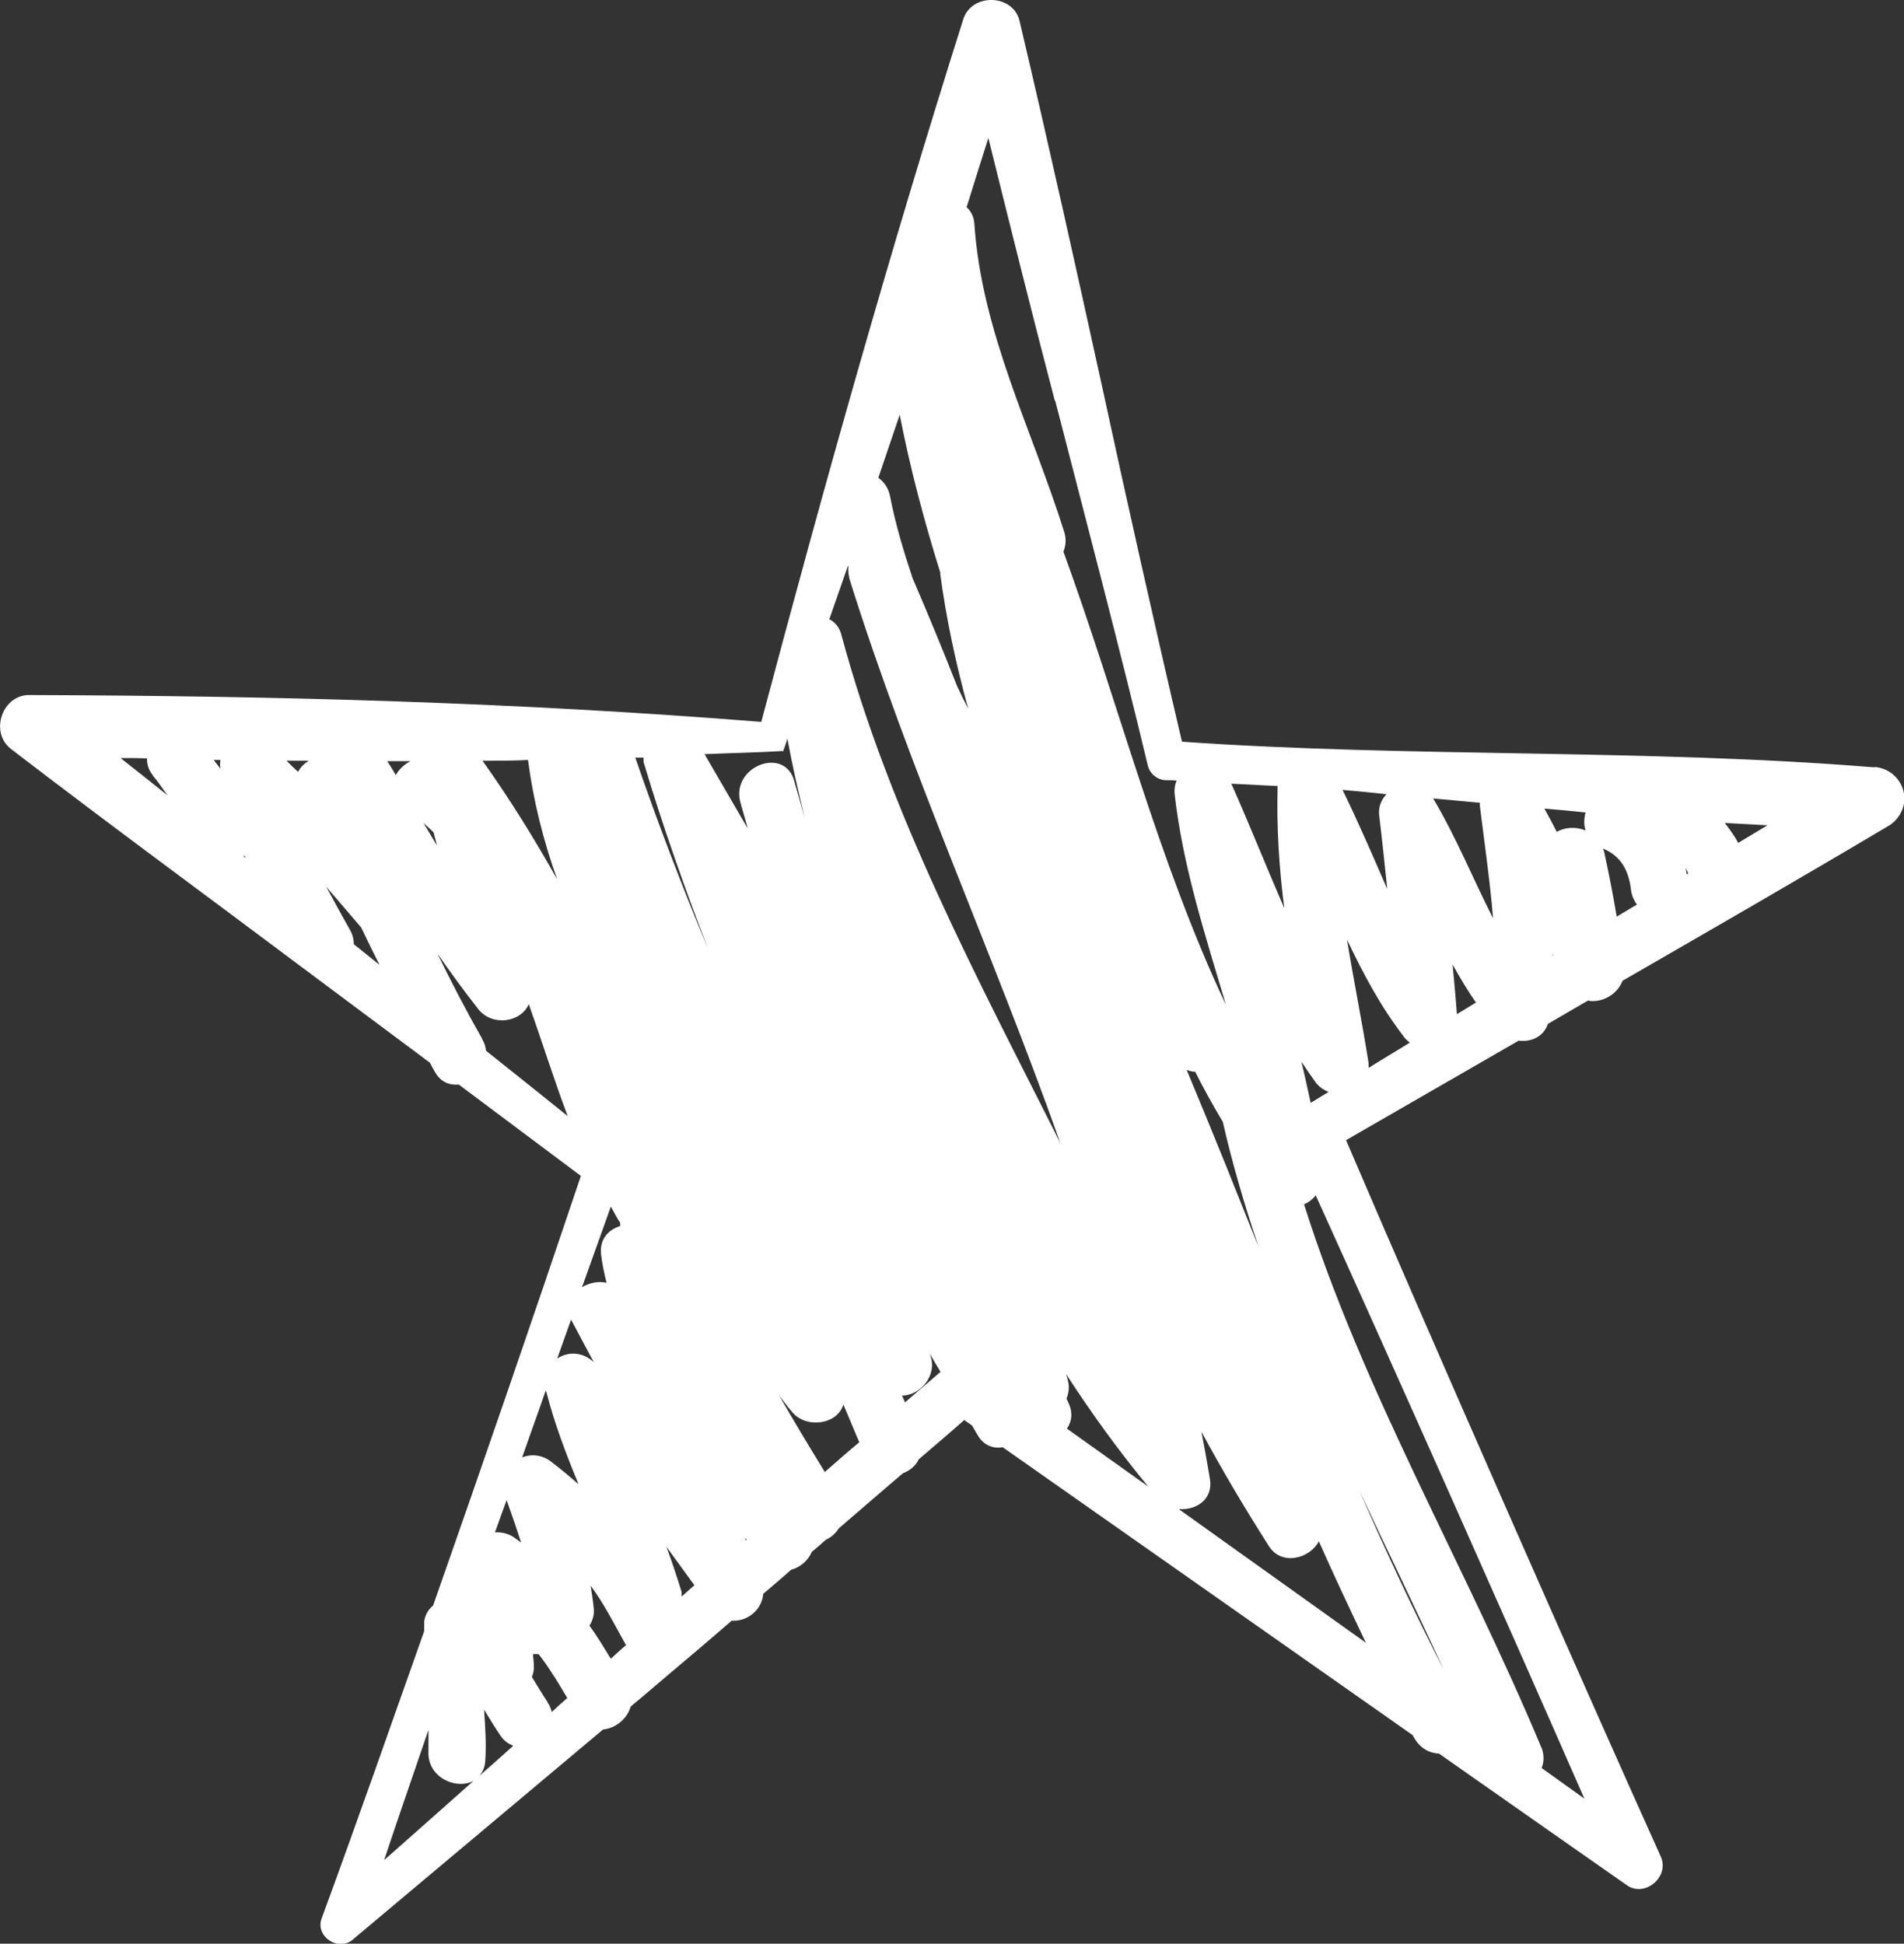 <?xml version="1.0" encoding="UTF-8"?>
<svg xmlns="http://www.w3.org/2000/svg" id="Layer_1" viewBox="0 0 48.97 50">
  <rect x="0" y="0" width="48.97" height="50" fill="#333333" stroke="none"/>
  <defs>
    <style>.cls-1{fill:#fff;}</style>
  </defs>
  <path class="cls-1" d="m48.21,19.74c-5.85-.48-11.95-.25-17.81-.66-.64-2.72-1.46-6.38-2.04-9.07-.69-3.15-1.39-6.3-2.13-9.44-.14-.73-1.25-.77-1.46-.06-1.9,6.01-3.56,11.92-5.19,18.06-6.4-.51-12.45-.67-18.79-.69-.73-.04-1.08.97-.49,1.4,2.46,1.89,4.97,3.73,7.45,5.59l3.31,2.47c.04.08.08.16.13.24.15.27.39.34.61.32l3.14,2.35c-1.24,3.69-2.51,7.37-3.8,11.05-.12.1-.21.24-.23.42,0,.08,0,.16,0,.24-.87,2.46-1.73,4.92-2.63,7.37-.2.48.44.9.81.55,0,0,4.31-3.62,6.42-5.39.32-.03.62-.27.71-.59.21-.17.97-.82.97-.82.45-.38,1.02-.86,1.63-1.39.39.03.78-.27.81-.69.24-.2.48-.41.72-.62.23-.06.43-.23.53-.46.12-.1.24-.2.36-.31.13-.06.25-.16.33-.29.57-.49,1.12-.97,1.65-1.42.18-.07.33-.19.41-.36.43-.37.82-.7,1.17-1.01.06.04.13.09.2.14.05.08.09.16.14.24.16.28.41.36.65.32,2.28,1.6,6.86,4.82,10.55,7.41,0,.02.02.04.03.06.15.27.39.4.64.41,2.72,1.91,4.81,3.37,4.81,3.37.47.36,1.14-.2.89-.73-2.04-4.53-6-13.53-8.09-18.42,1.48-.85,2.96-1.71,4.44-2.56.32.04.64-.1.75-.43.34-.2.69-.4,1.03-.6.36.07.76-.16.89-.51,2.29-1.32,4.58-2.64,6.85-3.99.22-.13.38-.38.4-.65.02-.45-.32-.83-.77-.86Zm-3.5,1.95c-.1-.19-.22-.35-.35-.52.37.02.73.04,1.1.06-.25.15-.5.3-.75.45Zm-5.06,23.28c-1.97-4.72-4.58-9.14-6.11-13.99.12-.05.22-.13.3-.23,1.95,4.3,4.93,11,6.91,15.52l-1.1-.79c.06-.15.07-.32,0-.52Zm-2.52-2.02c-.77-1.51-1.49-3.05-2.17-4.61.72,1.54,1.46,3.06,2.17,4.61Zm-4.1-19.59c-.46-1.06-.89-2.14-1.36-3.2.4.02.79.04,1.19.06-.03,1.07.04,2.11.17,3.14Zm7.74-2c-.24-.1-.53-.08-.73.04-.1-.2-.21-.4-.32-.6.35.03.7.06,1.06.1-.04.15-.05.31,0,.46Zm-2.37,2.26c-.52-1.02-.95-2.09-1.54-3.08.4.04.8.07,1.2.11,0,.03,0,.05,0,.07.12.97.26,1.93.34,2.89Zm-2.72-.75c-.37-.85-.74-1.71-1.15-2.55.37.03.75.07,1.13.11-.13.14-.21.32-.19.53.08.64.14,1.27.21,1.91Zm-1.97,5.5c-.08-.35-.15-.71-.24-1.06.12.18.25.37.38.55.09.11.2.18.32.23-.15.09-.31.19-.46.28Zm.92-4.23c.42.89.88,1.76,1.5,2.56.04.05.08.08.13.12-.35.22-.71.43-1.06.65,0-.04,0-.07,0-.12-.17-1.08-.39-2.15-.56-3.21Zm2.73.67c.18.33.38.66.6.98-.16.1-.33.2-.49.3-.03-.43-.07-.85-.11-1.28Zm2.57-.27s.01.02.02.03c0,0-.01,0-.02.01,0-.01,0-.03,0-.04Zm1.33-2.62s-.02-.06-.03-.09c.46.19.66.56.72,1.07.02.15.08.27.15.37-.17.1-.35.21-.52.31-.09-.55-.2-1.1-.32-1.66Zm2.09.4s.05.1.07.15c-.01,0-.03.02-.04.02-.01-.06-.02-.12-.03-.18Zm-16.21-12.01c.71,2.76,1.73,6.64,2.38,9.38.05.21.24.37.46.38.09,0,.19,0,.28.01-.04.1-.06.21-.05.34.21,1.87.79,3.64,1.32,5.43-1.75-3.71-2.76-7.77-4.18-11.66.06-.15.08-.32.02-.51-.83-2.64-2.12-5.12-2.31-7.92-.01-.19-.09-.33-.2-.43.19-.6.37-1.19.56-1.78.56,2.26,1.12,4.51,1.71,6.76Zm5.23,21.77c-.28-.7-.56-1.4-.84-2.1-.33-.82-.67-1.64-1.01-2.46.07.03.14.05.22.05.22.44.46.87.71,1.29.25,1.1.57,2.17.92,3.22Zm-9.09,4c-.03-.06-.05-.12-.08-.18.47,0,.91-.52.73-1.02,0-.03-.02-.05-.03-.08.1.17.19.33.29.49-.06.05-.56.48-.92.79Zm-2.07,1.78c-.4-.65-.79-1.3-1.17-1.96.11.14.21.28.33.42.36.44,1.17.33,1.32-.19.14.32.27.65.41.97-.44.37-.58.5-.88.76Zm-2.03,1.76s-.02-.04-.02-.06c.01.02.03.03.04.05,0,0-.01.01-.02.02Zm-3.47,3.05c-.18-.29-.35-.58-.55-.85.08-.13.13-.28.11-.45-.02-.2-.05-.39-.08-.58.35.47.62,1.01.91,1.53-.13.11-.26.23-.38.34Zm-2.68-4.08c.13.37.26.73.37,1.09-.05-.04-.1-.07-.15-.11-.16-.12-.34-.16-.52-.15.1-.28.2-.56.3-.83Zm3.54-18.93c.48,1.61,1.04,3.18,1.64,4.75-.67-1.62-1.3-3.26-1.87-4.92.07,0,.14,0,.21,0,0,.06,0,.12.02.18Zm-2.24,2.96c-.59-1.05-1.22-2.07-1.92-3.05.39,0,.78,0,1.17-.02.14,1.07.4,2.09.75,3.07Zm-3.18-1.21c.03.11.06.23.09.34-.12-.19-.23-.39-.35-.58.09.08.18.16.26.24Zm1.25,5.31c-.41-.72-.79-1.45-1.15-2.19.34.49.69.97,1.06,1.44.36.44,1.09.33,1.29-.14.34.96.65,1.95,1,2.88-.67-.54-1.37-1.1-2.1-1.68-.01-.1-.04-.2-.1-.3Zm3.55,4.73s0,.06,0,.09c-.3.09-.54.34-.49.74.03.24.08.48.14.72-.21-.05-.44,0-.63.11.25-.69.49-1.38.74-2.07.08.13.15.29.24.41Zm-1.25,2.52c.19.36.38.71.57,1.07-.3-.28-.68-.27-.94-.09.12-.34.24-.67.36-1.01,0,.01,0,.02.01.03Zm-.65,1.83c.21.82.51,1.61.83,2.38-.23-.2-.47-.4-.72-.59-.23-.17-.5-.19-.73-.1.2-.58.41-1.15.61-1.73,0,.01,0,.02,0,.03Zm-1.93,5.47s0,0,0,0c0,0,0,0,0-.01,0,0,0,0,0,.01Zm.06,4.54c-.83.74-1.61,1.43-2.3,2.04.37-1.12.76-2.23,1.14-3.35,0,.18,0,.36,0,.54-.04.69.72,1.01,1.16.77Zm.27-1.83c.14.23.28.46.43.68.09.13.2.2.32.25-.29.26-.58.52-.87.77.08-.1.14-.21.15-.38.03-.44,0-.88-.03-1.32Zm1.63-.2c-.14-.21-.27-.43-.4-.64.04-.1.06-.2.05-.31,0-.09-.02-.19-.02-.28.05,0,.09,0,.14,0,.11.14.22.29.32.45.15.22.28.45.42.68-.14.12-.27.24-.4.36-.02-.08-.05-.17-.11-.25Zm3.45-2.71s0-.08,0-.12c-.12-.39-.25-.78-.39-1.16.24.33.48.66.72.99-.11.09-.21.19-.32.28Zm6.65-26.32c.16,1.19.41,2.34.72,3.48-.1-.19-.19-.38-.28-.57-.37-.94-.75-1.86-1.15-2.79-.23-.69-.44-1.39-.58-2.11-.04-.21-.16-.37-.3-.47.18-.54.37-1.08.55-1.62.27,1.38.63,2.74,1.05,4.08Zm-2.36-.19c-.01.1,0,.22.03.34,1.54,4.92,3.7,9.65,5.42,14.5-2.14-4.25-4.39-8.45-5.63-13.07-.05-.2-.17-.33-.31-.4.16-.46.32-.92.48-1.38,0,0,0,0,0,.01Zm5.67,21.55s-.04-.09-.06-.13c.06-.15.08-.32.03-.49-.01-.05-.03-.09-.04-.14.65,1,1.35,1.97,2.11,2.89l-2.09-1.49c.12-.17.16-.39.05-.64Zm-7.35-16.78c.04-.11.08-.22.11-.33.13.69.28,1.37.45,2.04-.09-.31-.18-.62-.27-.94-.24-.92-1.63-.39-1.39.53.06.23.13.45.19.68-.37-.64-.74-1.27-1.11-1.91.67-.03,1.34-.04,2-.08Zm-9.58.25c-.16.08-.3.21-.38.36-.07-.12-.14-.24-.22-.36.2,0,.4,0,.6,0Zm-6.63.37c.14.16.25.34.38.51-.41-.33-.82-.65-1.21-.96.23,0,.45,0,.68.01,0,.14.03.29.15.43Zm1.56-.4c.06,0,.12,0,.18,0-.01.07-.02.15,0,.23-.05-.08-.12-.15-.17-.23Zm.8,2.46s.02.04.03.06c-.02-.02-.04-.03-.06-.05,0,0,.02,0,.03-.01Zm1.37-2.16c-.1-.09-.2-.19-.29-.28.19,0,.38,0,.57,0-.11.07-.21.16-.27.28Zm1.44,4.44c0-.12-.03-.25-.1-.37-.21-.37-.41-.74-.61-1.11.3.35.6.7.9,1.05.15.32.31.64.47.96-.22-.18-.44-.35-.66-.53Zm21.23,14.53c.43.03.87-.24.79-.77-.07-.41-.14-.81-.22-1.22.54,1,1.12,1.98,1.74,2.95.33.51,1.05.31,1.28-.13.39.88.8,1.75,1.21,2.61l-4.8-3.43Z"></path>
</svg>
